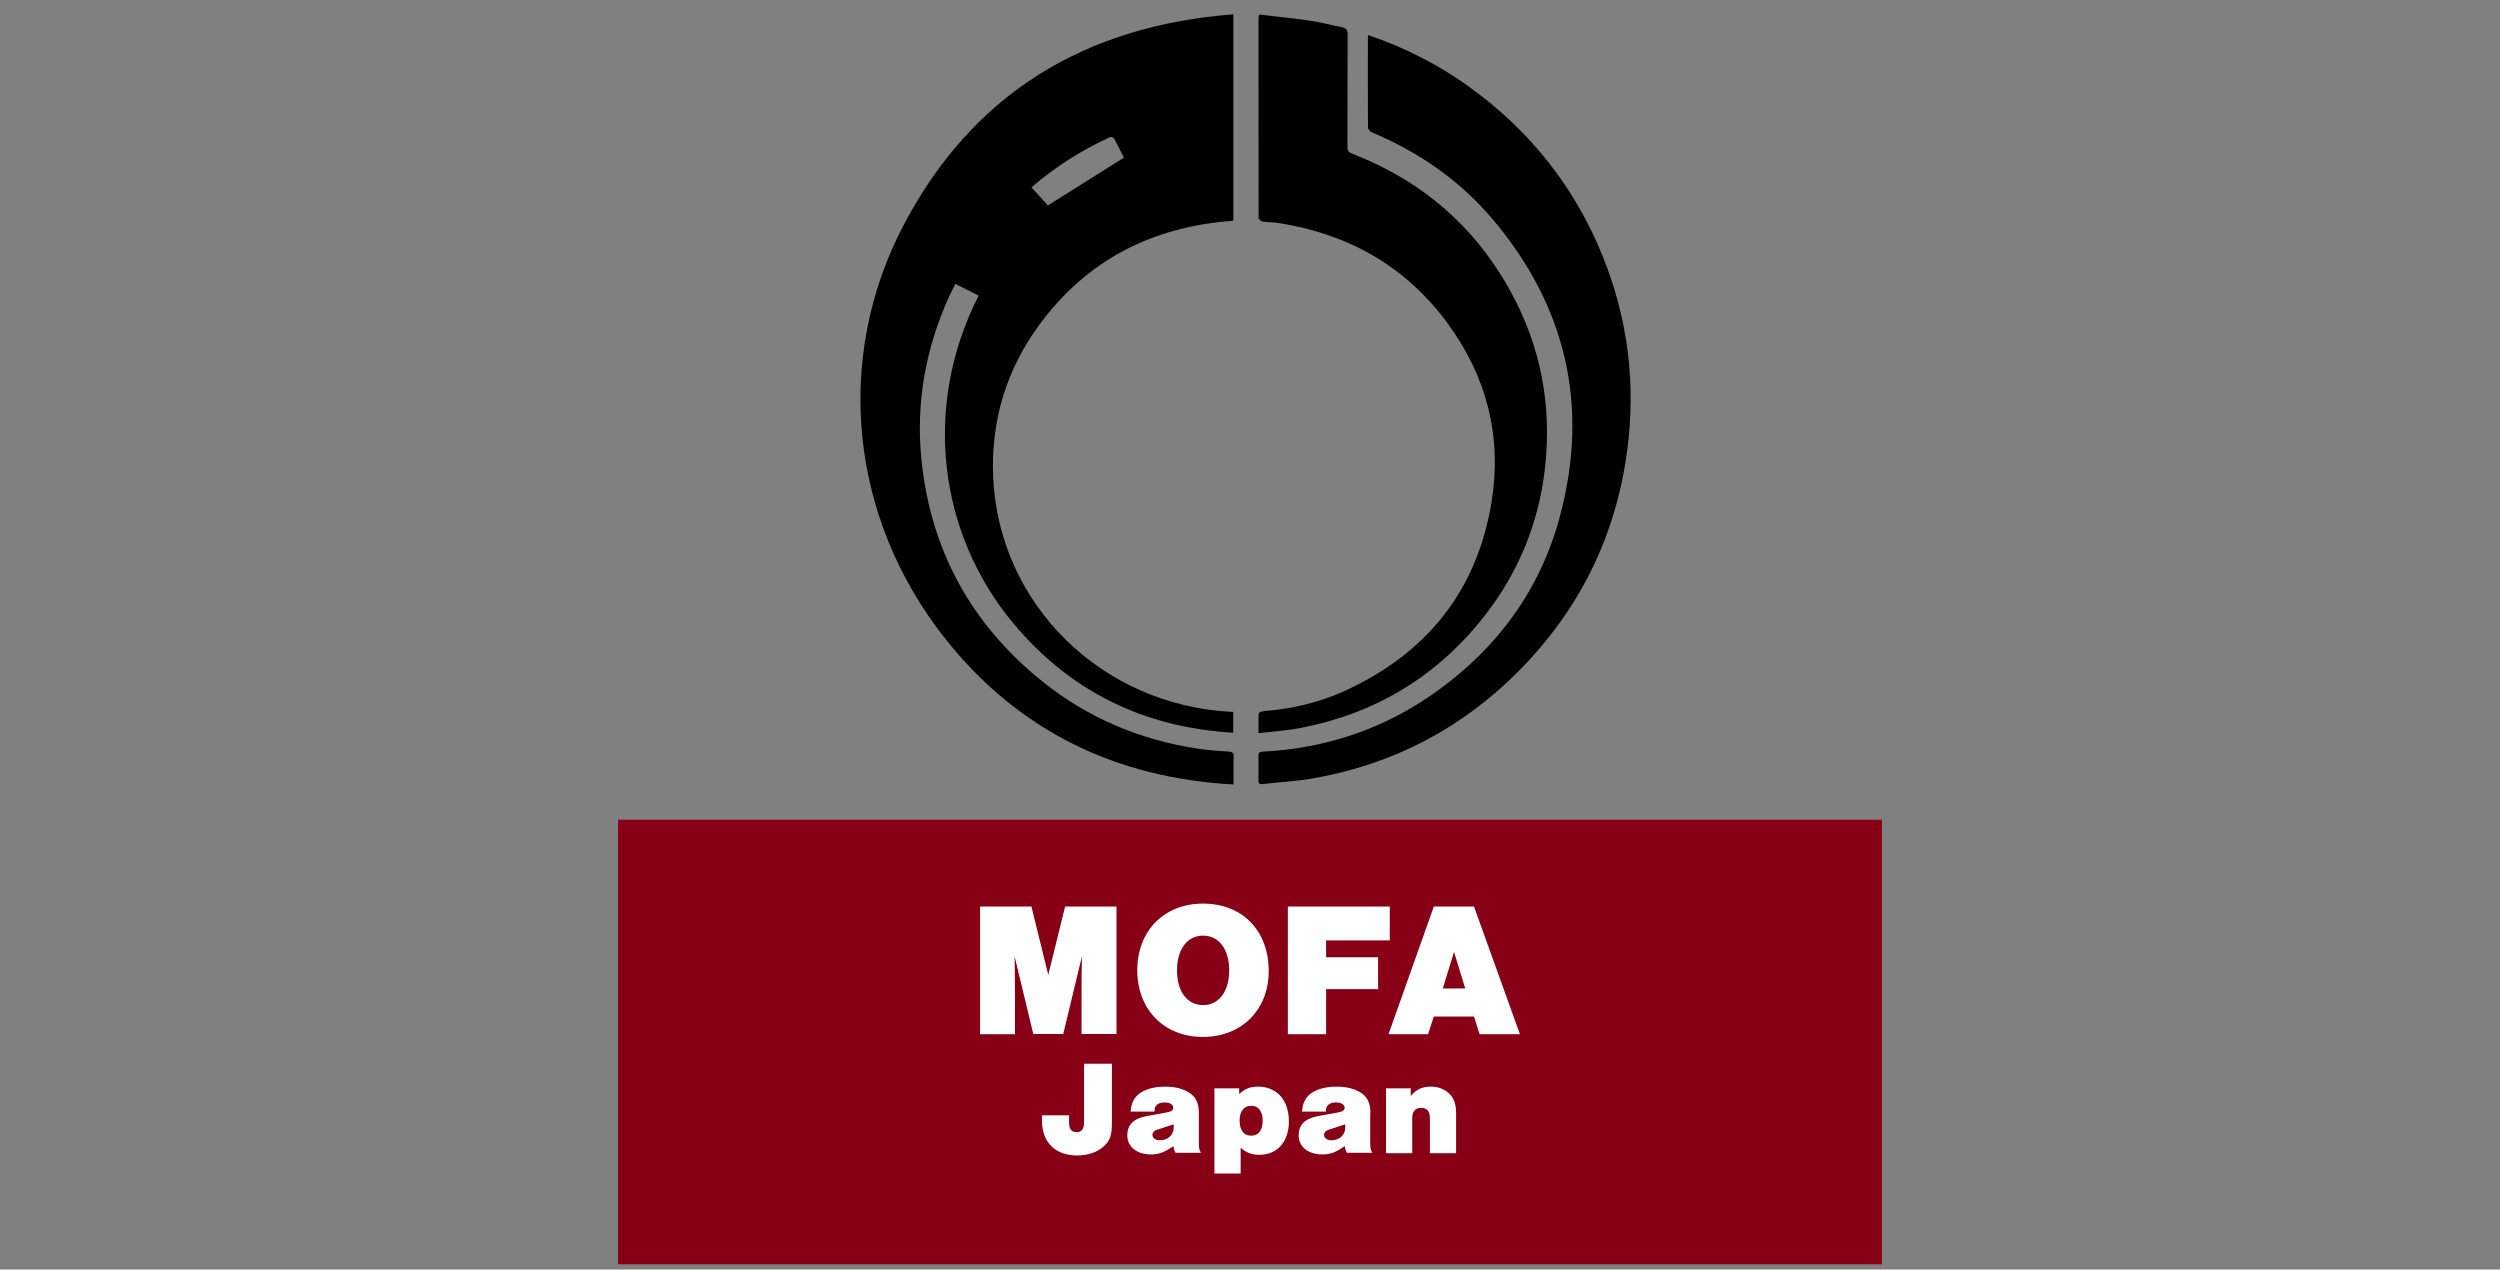 <svg width="128" height="65" viewBox="0 0 128 65" fill="none" xmlns="http://www.w3.org/2000/svg">
<rect x="0" y="0" width="128" height="65" fill="#808080" stroke="none"/>
<g clip-path="url(#clip0)">
<rect x="31.644" y="41.972" width="64.712" height="22.76" fill="#880016"/>
<path d="M55.503 57.478C55.503 57.808 55.375 57.967 55.12 57.967C54.864 57.967 54.736 57.808 54.736 57.478V57.105H53.352V57.392C53.352 58.489 54.033 59.16 55.151 59.16C55.705 59.16 56.206 58.99 56.536 58.67C56.844 58.393 56.93 58.117 56.93 57.446V54.464H55.503V57.478ZM61.381 56.988C61.381 56.498 61.242 56.189 60.933 55.976C60.614 55.753 60.188 55.636 59.656 55.636C59.038 55.636 58.538 55.795 58.239 56.072C58.026 56.285 57.92 56.519 57.888 56.913H59.113V56.86C59.113 56.594 59.304 56.445 59.624 56.445C59.901 56.445 60.071 56.551 60.071 56.722C60.071 56.849 59.954 56.924 59.688 56.967L58.687 57.148C58.037 57.275 57.718 57.584 57.718 58.138C57.718 58.713 58.208 59.107 58.921 59.107C59.347 59.107 59.624 59 60.071 58.681C60.103 58.83 60.124 58.904 60.188 59.022H61.487C61.402 58.873 61.381 58.777 61.381 58.532V56.988ZM60.092 57.733C60.092 58.106 59.794 58.383 59.389 58.383C59.166 58.383 59.006 58.276 59.006 58.106C59.006 58.021 59.049 57.946 59.134 57.893C59.208 57.85 59.208 57.85 59.517 57.754L60.092 57.563V57.733ZM64.415 55.636C64.011 55.636 63.734 55.742 63.446 56.019V55.721H62.179V60.086H63.521V58.766C63.798 59.011 64.096 59.128 64.479 59.128C65.395 59.128 65.991 58.457 65.991 57.414C65.991 56.338 65.384 55.636 64.415 55.636ZM64.064 58.148C63.681 58.148 63.468 57.872 63.468 57.371C63.468 56.903 63.691 56.615 64.064 56.615C64.426 56.615 64.65 56.892 64.65 57.382C64.65 57.872 64.426 58.148 64.064 58.148ZM70.165 56.988C70.165 56.498 70.027 56.189 69.718 55.976C69.399 55.753 68.962 55.636 68.43 55.636C67.812 55.636 67.312 55.795 67.013 56.072C66.8 56.285 66.694 56.519 66.662 56.913H67.887V56.86C67.887 56.594 68.078 56.445 68.398 56.445C68.675 56.445 68.845 56.551 68.845 56.722C68.845 56.849 68.728 56.924 68.462 56.967L67.461 57.148C66.811 57.275 66.492 57.584 66.492 58.138C66.492 58.713 66.981 59.107 67.695 59.107C68.121 59.107 68.398 59 68.845 58.681C68.877 58.83 68.898 58.904 68.962 59.022H70.261C70.176 58.873 70.155 58.777 70.155 58.532V56.988H70.165ZM68.877 57.733C68.877 58.106 68.579 58.383 68.174 58.383C67.951 58.383 67.791 58.276 67.791 58.106C67.791 58.021 67.833 57.946 67.919 57.893C67.993 57.85 67.993 57.85 68.302 57.754L68.877 57.563V57.733ZM73.253 55.636C72.817 55.636 72.519 55.774 72.231 56.115V55.721H70.964V59.043H72.306V57.233C72.306 56.903 72.465 56.722 72.763 56.722C73.062 56.722 73.211 56.903 73.211 57.233V59.043H74.552V56.988C74.552 56.53 74.435 56.2 74.18 55.976C73.945 55.753 73.626 55.636 73.253 55.636ZM53.671 49.917L52.809 46.414H50.179V52.952H51.968V50.897C51.957 49.46 51.957 49.438 51.946 48.959L52.905 52.941H54.438L55.396 48.959L55.375 50.12V52.941H57.164V46.414H54.534L53.671 49.917ZM64.958 49.726C64.958 47.649 63.617 46.265 61.594 46.265C59.602 46.265 58.229 47.66 58.229 49.672C58.229 51.696 59.602 53.091 61.594 53.091C63.563 53.091 64.958 51.706 64.958 49.726ZM61.604 51.461C60.784 51.461 60.263 50.769 60.263 49.683C60.263 48.608 60.784 47.905 61.594 47.905C62.413 47.905 62.935 48.597 62.935 49.694C62.935 50.759 62.403 51.461 61.604 51.461ZM67.897 48.15H71.156V46.414H65.938V52.952H67.897V50.642H70.559V49.012H67.897V48.15ZM75.468 46.414H73.413L71.092 52.952H73.115L73.413 52.047H75.468L75.756 52.952H77.821L75.468 46.414ZM73.871 50.61L74.446 48.736L75.021 50.61H73.871Z" fill="white"/>
<path d="M63.147 0.733C63.147 4.309 63.147 7.796 63.147 11.302C59.015 11.597 55.632 13.305 53.175 16.683C51.508 18.974 50.736 21.564 50.849 24.385C51.112 30.93 56.415 36.151 63.141 36.452C63.141 36.787 63.141 37.123 63.141 37.515C58.56 37.247 54.769 35.394 51.848 31.872C48.088 27.34 47.195 20.844 50.108 15.135C49.722 14.941 49.336 14.747 48.916 14.535C48.809 14.749 48.698 14.955 48.602 15.167C47.392 17.828 46.885 20.618 47.177 23.525C47.645 28.173 49.731 31.966 53.371 34.891C55.693 36.757 58.354 37.875 61.295 38.327C61.826 38.409 62.365 38.45 62.903 38.481C63.112 38.493 63.17 38.553 63.163 38.758C63.147 39.209 63.158 39.66 63.158 40.166C57.145 39.834 52.17 37.436 48.431 32.745C43.508 26.569 42.664 18.363 46.276 11.503C49.824 4.766 55.565 1.318 63.147 0.733ZM53.652 10.518C54.968 9.691 56.249 8.886 57.542 8.073C57.406 7.798 57.234 7.44 57.046 7.094C57.019 7.043 56.886 6.996 56.833 7.02C55.38 7.686 54.039 8.531 52.812 9.592C53.115 9.925 53.411 10.253 53.652 10.518Z" fill="black"/>
<path d="M70.05 1.797C71.938 2.435 73.665 3.318 75.254 4.468C78.35 6.708 80.637 9.592 82.066 13.136C83.357 16.341 83.766 19.666 83.308 23.091C82.728 27.45 80.874 31.202 77.793 34.321C74.867 37.284 71.326 39.143 67.209 39.855C66.369 40 65.511 40.044 64.662 40.142C64.487 40.163 64.424 40.117 64.43 39.932C64.443 39.528 64.443 39.123 64.43 38.719C64.424 38.539 64.487 38.494 64.659 38.484C67.93 38.315 70.917 37.298 73.573 35.387C76.704 33.134 78.875 30.164 79.871 26.427C81.373 20.79 80.195 15.707 76.445 11.249C74.76 9.246 72.648 7.789 70.232 6.773C70.148 6.737 70.042 6.616 70.042 6.534C70.03 5.003 70.034 3.473 70.035 1.942C70.034 1.907 70.042 1.868 70.05 1.797Z" fill="black"/>
<path d="M64.467 0.746C65.364 0.851 66.253 0.939 67.135 1.068C67.658 1.144 68.171 1.292 68.691 1.39C68.925 1.435 69.001 1.534 69 1.783C68.987 3.694 68.997 5.605 68.988 7.516C68.987 7.715 69.05 7.798 69.236 7.871C72.803 9.253 75.532 11.602 77.367 14.965C78.919 17.809 79.471 20.856 79.092 24.059C78.76 26.86 77.709 29.382 75.957 31.6C73.538 34.659 70.398 36.539 66.572 37.275C65.883 37.407 65.176 37.449 64.436 37.539C64.436 37.166 64.424 36.843 64.449 36.524C64.453 36.476 64.63 36.413 64.73 36.406C66.146 36.291 67.519 35.978 68.811 35.392C73.021 33.479 75.627 30.271 76.37 25.688C76.912 22.335 76.11 19.244 74.085 16.51C71.94 13.613 69.023 11.978 65.481 11.422C65.2 11.378 64.911 11.386 64.63 11.341C64.558 11.331 64.442 11.219 64.442 11.154C64.434 7.736 64.435 4.318 64.436 0.9C64.436 0.876 64.444 0.854 64.467 0.746Z" fill="black"/>
</g>
<defs>
<clipPath id="clip0">
<rect width="128" height="64" fill="white" transform="translate(0 0.733)"/>
</clipPath>
</defs>
</svg>
